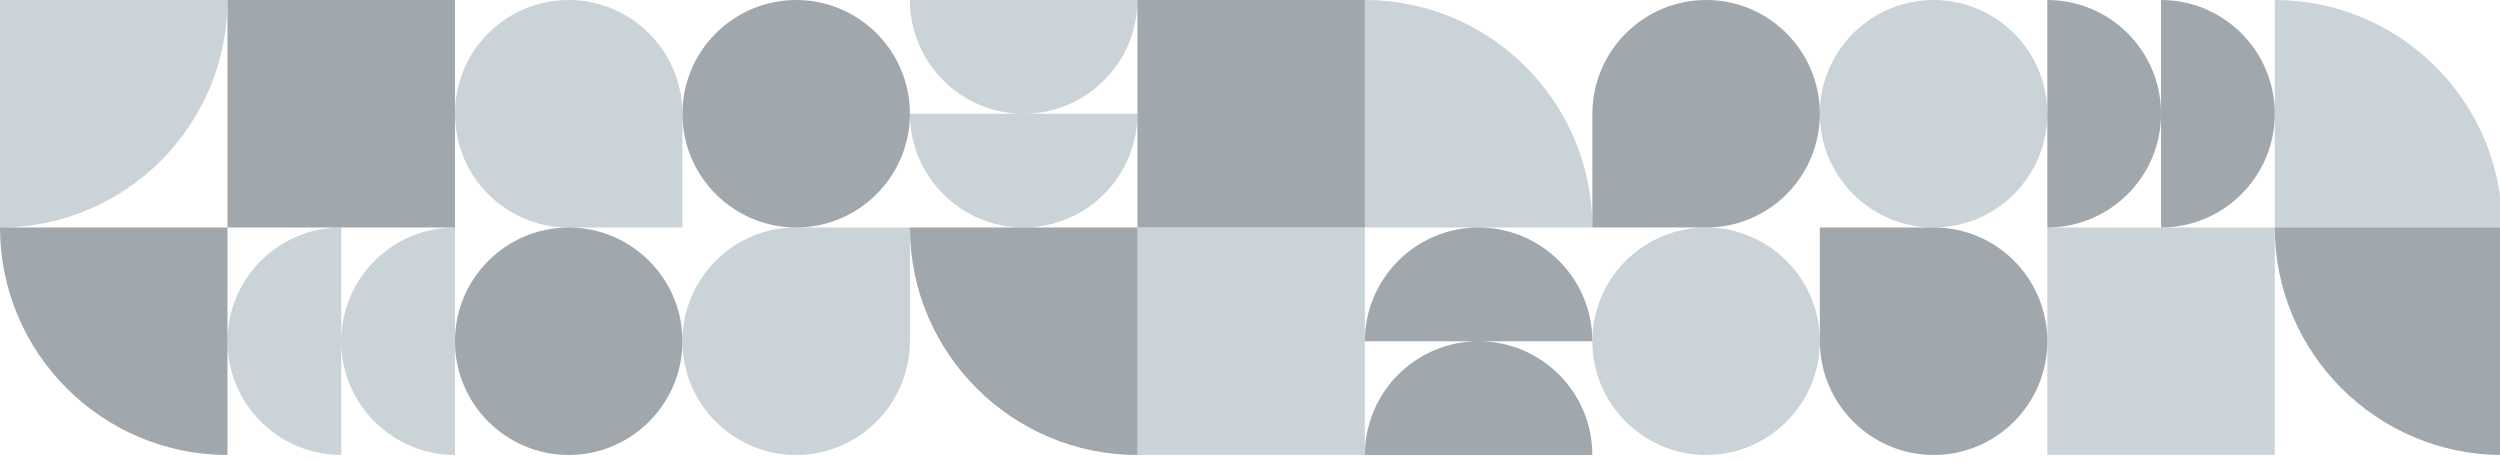<svg xmlns="http://www.w3.org/2000/svg" width="314" height="58" viewBox="0 0 314 58" fill="none"><g clip-path="url(#clip0_1702_871)"><path opacity="0.5" d="M128.547 14.286C120.69 14.273 114.286 7.882 114.286 0L142.857 3.75366e-06C142.857 7.882 136.452 14.273 128.596 14.286L142.857 14.286C142.857 22.176 136.439 28.572 128.571 28.572C120.704 28.572 114.286 22.176 114.286 14.286L128.547 14.286Z" fill="#97A8B1"></path><path opacity="0.5" d="M171.428 28.572L142.857 28.572L142.857 0L171.428 2.50476e-06L171.428 28.572Z" fill="#44525D"></path><path opacity="0.5" d="M57.143 28.572L28.571 28.572L28.571 0L57.143 2.50476e-06L57.143 28.572Z" fill="#44525D"></path><path opacity="0.5" d="M200 28.572C200 12.792 187.165 1.3795e-06 171.429 0L171.429 28.572L200 28.572Z" fill="#97A8B1"></path><path opacity="0.5" d="M28.572 0C28.572 15.78 15.736 28.572 2.49086e-06 28.572L0 2.50476e-06L28.572 0Z" fill="#97A8B1"></path><path opacity="0.5" d="M85.714 14.286C85.714 22.176 92.132 28.572 100 28.572C107.868 28.572 114.286 22.176 114.286 14.286C114.286 6.396 107.868 -6.89749e-07 100 0C92.132 6.89749e-07 85.714 6.396 85.714 14.286Z" fill="#44525D"></path><path opacity="0.5" d="M228.571 14.286C228.571 22.176 234.989 28.572 242.857 28.572C250.725 28.572 257.143 22.176 257.143 14.286C257.143 6.396 250.725 -6.89749e-07 242.857 0C234.989 6.89749e-07 228.571 6.396 228.571 14.286Z" fill="#97A8B1"></path><path opacity="0.5" d="M257.143 28.572C265.01 28.572 271.428 22.176 271.428 14.286L271.428 28.572C279.296 28.572 285.714 22.176 285.714 14.286C285.714 6.396 279.296 6.89749e-07 271.428 0L271.428 14.286C271.428 6.396 265.01 6.89749e-07 257.143 0L257.143 28.572Z" fill="#44525D"></path><path opacity="0.5" d="M314.286 28.572C314.286 12.792 301.45 -1.3795e-06 285.714 0L285.714 28.572L314.286 28.572Z" fill="#97A8B1"></path><path opacity="0.5" d="M228.572 14.286C228.572 22.176 222.193 28.572 214.325 28.572L200 28.572L200 14.326C200 6.414 206.416 -6.9167e-07 214.306 0C222.174 6.89749e-07 228.572 6.396 228.572 14.286Z" fill="#44525D"></path><path opacity="0.5" d="M57.143 14.286C57.143 22.176 63.521 28.572 71.389 28.572L85.715 28.572L85.715 14.326C85.715 6.414 79.299 -6.9167e-07 71.409 0C63.541 6.89749e-07 57.143 6.396 57.143 14.286Z" fill="#97A8B1"></path><path opacity="0.5" d="M285.714 28.573C285.714 44.353 298.55 57.145 314.286 57.145L314.286 28.573L285.714 28.573Z" fill="#44525D"></path><path opacity="0.5" d="M185.738 42.859C193.595 42.872 200 49.263 200 57.145L171.428 57.145C171.428 49.263 177.833 42.872 185.69 42.859L171.428 42.859C171.428 34.969 177.846 28.573 185.714 28.573C193.582 28.573 200 34.969 200 42.859L185.738 42.859Z" fill="#44525D"></path><path opacity="0.5" d="M142.857 28.573L171.429 28.573L171.429 57.145L142.857 57.145L142.857 28.573Z" fill="#97A8B1"></path><path opacity="0.5" d="M257.143 28.573L285.714 28.573L285.714 57.145L257.143 57.145L257.143 28.573Z" fill="#97A8B1"></path><path opacity="0.5" d="M114.286 28.573C114.286 44.353 127.122 57.145 142.857 57.145L142.857 28.573L114.286 28.573Z" fill="#44525D"></path><path opacity="0.5" d="M228.571 42.859C228.571 34.969 222.153 28.573 214.286 28.573C206.418 28.573 200 34.969 200 42.859C200 50.749 206.418 57.145 214.286 57.145C222.153 57.145 228.571 50.749 228.571 42.859Z" fill="#97A8B1"></path><path opacity="0.5" d="M85.714 42.859C85.714 34.969 79.296 28.573 71.429 28.573C63.561 28.573 57.143 34.969 57.143 42.859C57.143 50.749 63.561 57.145 71.429 57.145C79.296 57.145 85.714 50.749 85.714 42.859Z" fill="#44525D"></path><path opacity="0.5" d="M57.143 28.573C49.275 28.573 42.857 34.969 42.857 42.859L42.857 28.573C34.989 28.573 28.572 34.969 28.572 42.859C28.572 50.749 34.989 57.145 42.857 57.145L42.857 42.859C42.857 50.749 49.275 57.145 57.143 57.145L57.143 28.573Z" fill="#97A8B1"></path><path opacity="0.5" d="M0 28.573C0 44.353 12.836 57.145 28.572 57.145L28.572 28.573L0 28.573Z" fill="#44525D"></path><path opacity="0.5" d="M85.714 42.859C85.714 34.969 92.092 28.573 99.96 28.573L114.286 28.573L114.286 42.819C114.286 50.731 107.87 57.145 99.98 57.145C92.112 57.145 85.714 50.749 85.714 42.859Z" fill="#97A8B1"></path><path opacity="0.5" d="M257.143 42.859C257.143 34.969 250.765 28.573 242.897 28.573L228.572 28.573L228.572 42.819C228.572 50.731 234.987 57.145 242.877 57.145C250.745 57.145 257.143 50.749 257.143 42.859Z" fill="#44525D"></path></g><defs><clipPath id="clip0_1702_871"><rect width="314" height="57.143" fill="white"></rect></clipPath></defs></svg>